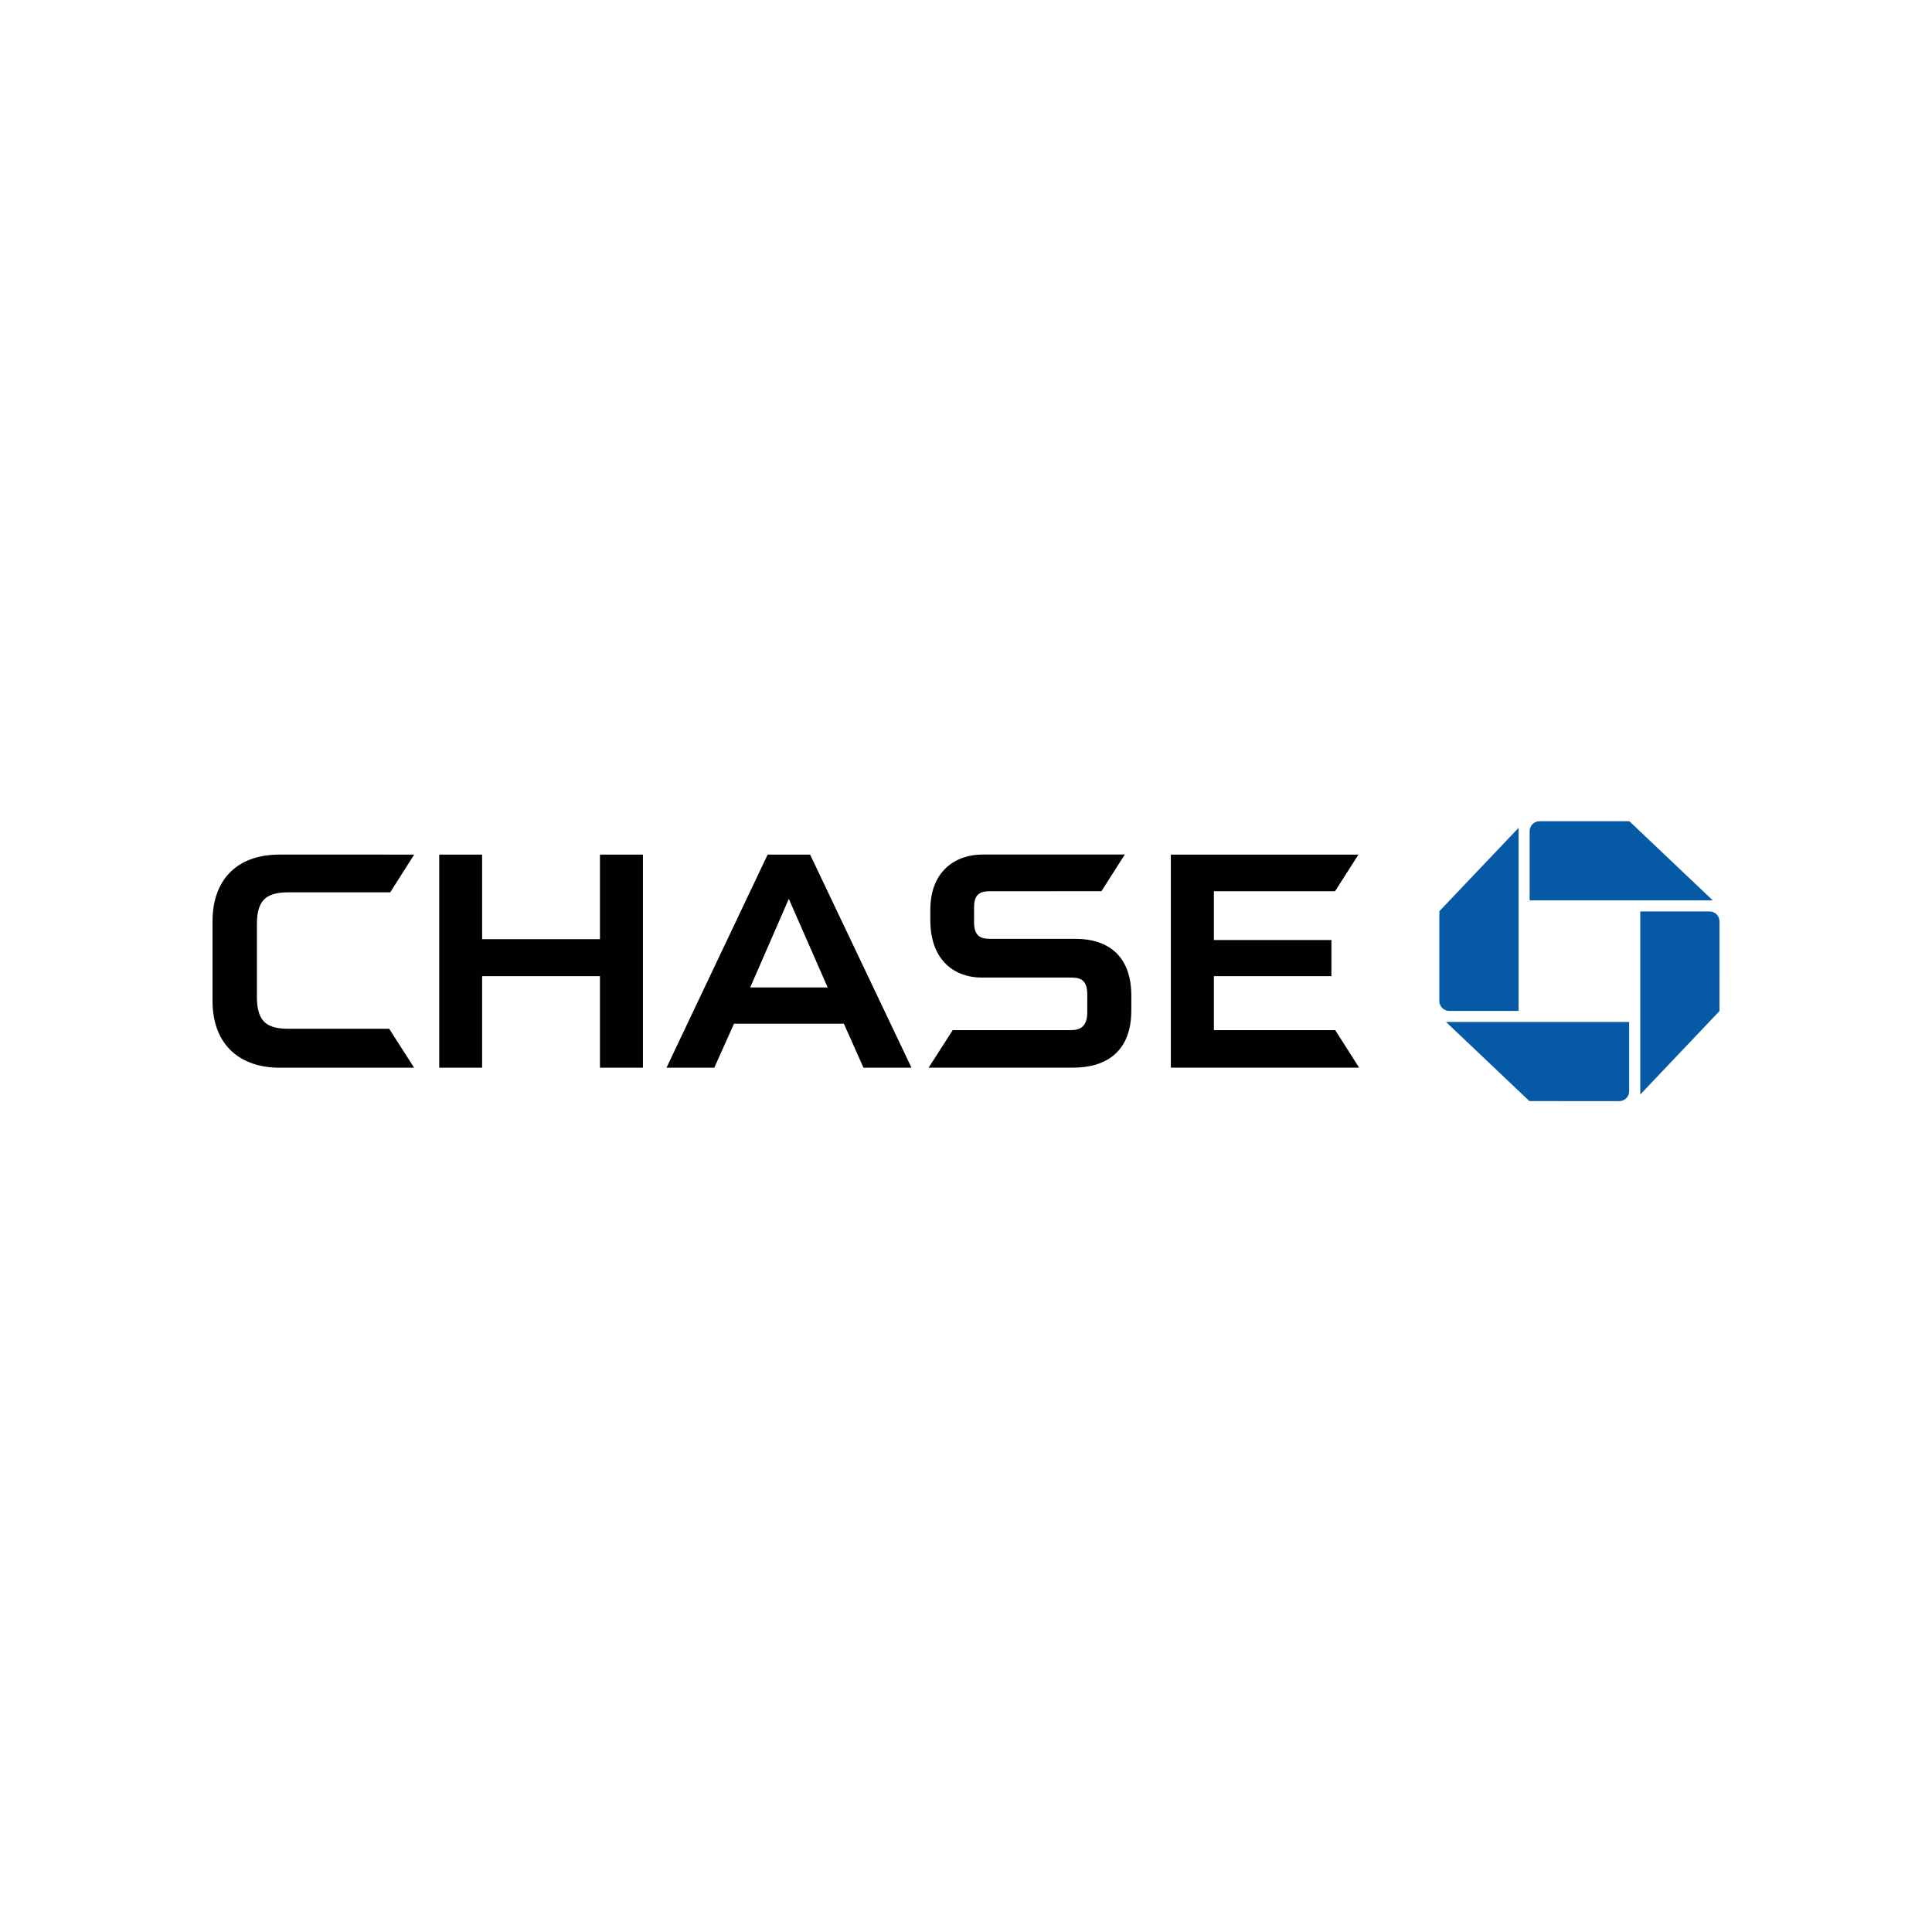 <svg width="200" height="200" viewBox="0 0 200 200" fill="none" xmlns="http://www.w3.org/2000/svg">
<g clip-path="url(#clip0)">
<path d="M159.374 85.012C159.102 85.012 158.841 85.119 158.649 85.311C158.457 85.503 158.349 85.763 158.348 86.035V93.206H177.306L168.673 85.014L159.374 85.012ZM178 95.376C178 95.242 177.974 95.108 177.922 94.984C177.871 94.86 177.795 94.747 177.7 94.652C177.605 94.557 177.492 94.482 177.368 94.431C177.243 94.38 177.11 94.354 176.976 94.354H169.801V113.301L177.997 104.67L178 95.376ZM167.627 113.988C167.898 113.988 168.158 113.879 168.35 113.687C168.541 113.495 168.649 113.235 168.649 112.964V105.794H149.692L158.324 113.986L167.627 113.988ZM149 103.625C148.999 103.76 149.026 103.893 149.077 104.017C149.129 104.141 149.204 104.254 149.299 104.349C149.394 104.444 149.507 104.52 149.632 104.571C149.756 104.623 149.889 104.649 150.023 104.649H157.199V85.701L149.001 94.33L149 103.625Z" fill="#0659A5"/>
<path d="M62.107 88.469V97.219H49.909V88.469L45.468 88.468V110.529H49.909V101.051H62.107V110.529H66.556V88.469H62.107ZM121.205 88.469V110.525L140.696 110.524L138.226 106.642H125.661V101.051H137.828V97.311H125.661V92.261H138.205L140.625 88.469H121.205ZM28.957 88.466C24.334 88.466 22 91.272 22 95.358V103.594C22 108.321 25.007 110.529 28.933 110.529L42.868 110.526L40.286 106.495H29.793C27.565 106.495 26.594 105.69 26.594 103.196V95.725C26.594 93.314 27.41 92.374 29.852 92.374H40.396L42.876 88.467L28.957 88.466ZM101.711 88.46C99.04 88.46 96.307 90.062 96.307 94.186V95.246C96.307 99.542 98.94 101.184 101.571 101.196H110.815C111.774 101.196 112.555 101.355 112.555 102.977L112.554 104.852C112.53 106.306 111.8 106.642 110.782 106.642H98.623L96.132 110.523H111.066C114.669 110.523 117.114 108.733 117.114 104.595V103.075C117.114 99.075 114.843 97.187 111.32 97.187H102.495C101.515 97.187 100.835 96.918 100.835 95.47L100.833 93.945C100.833 92.712 101.302 92.261 102.442 92.261L114.021 92.257L116.442 88.456L101.711 88.46ZM79.464 88.472L68.997 110.526H73.945L75.984 105.972H87.356L89.388 110.526H94.356L83.865 88.472L79.464 88.472ZM81.658 93.05L85.68 102.218H77.661L81.658 93.05Z" fill="#010101"/>
</g>
<defs>
<clipPath id="clip0">
<rect width="156" height="29" fill="white" transform="translate(22 85)"/>
</clipPath>
</defs>
</svg>
